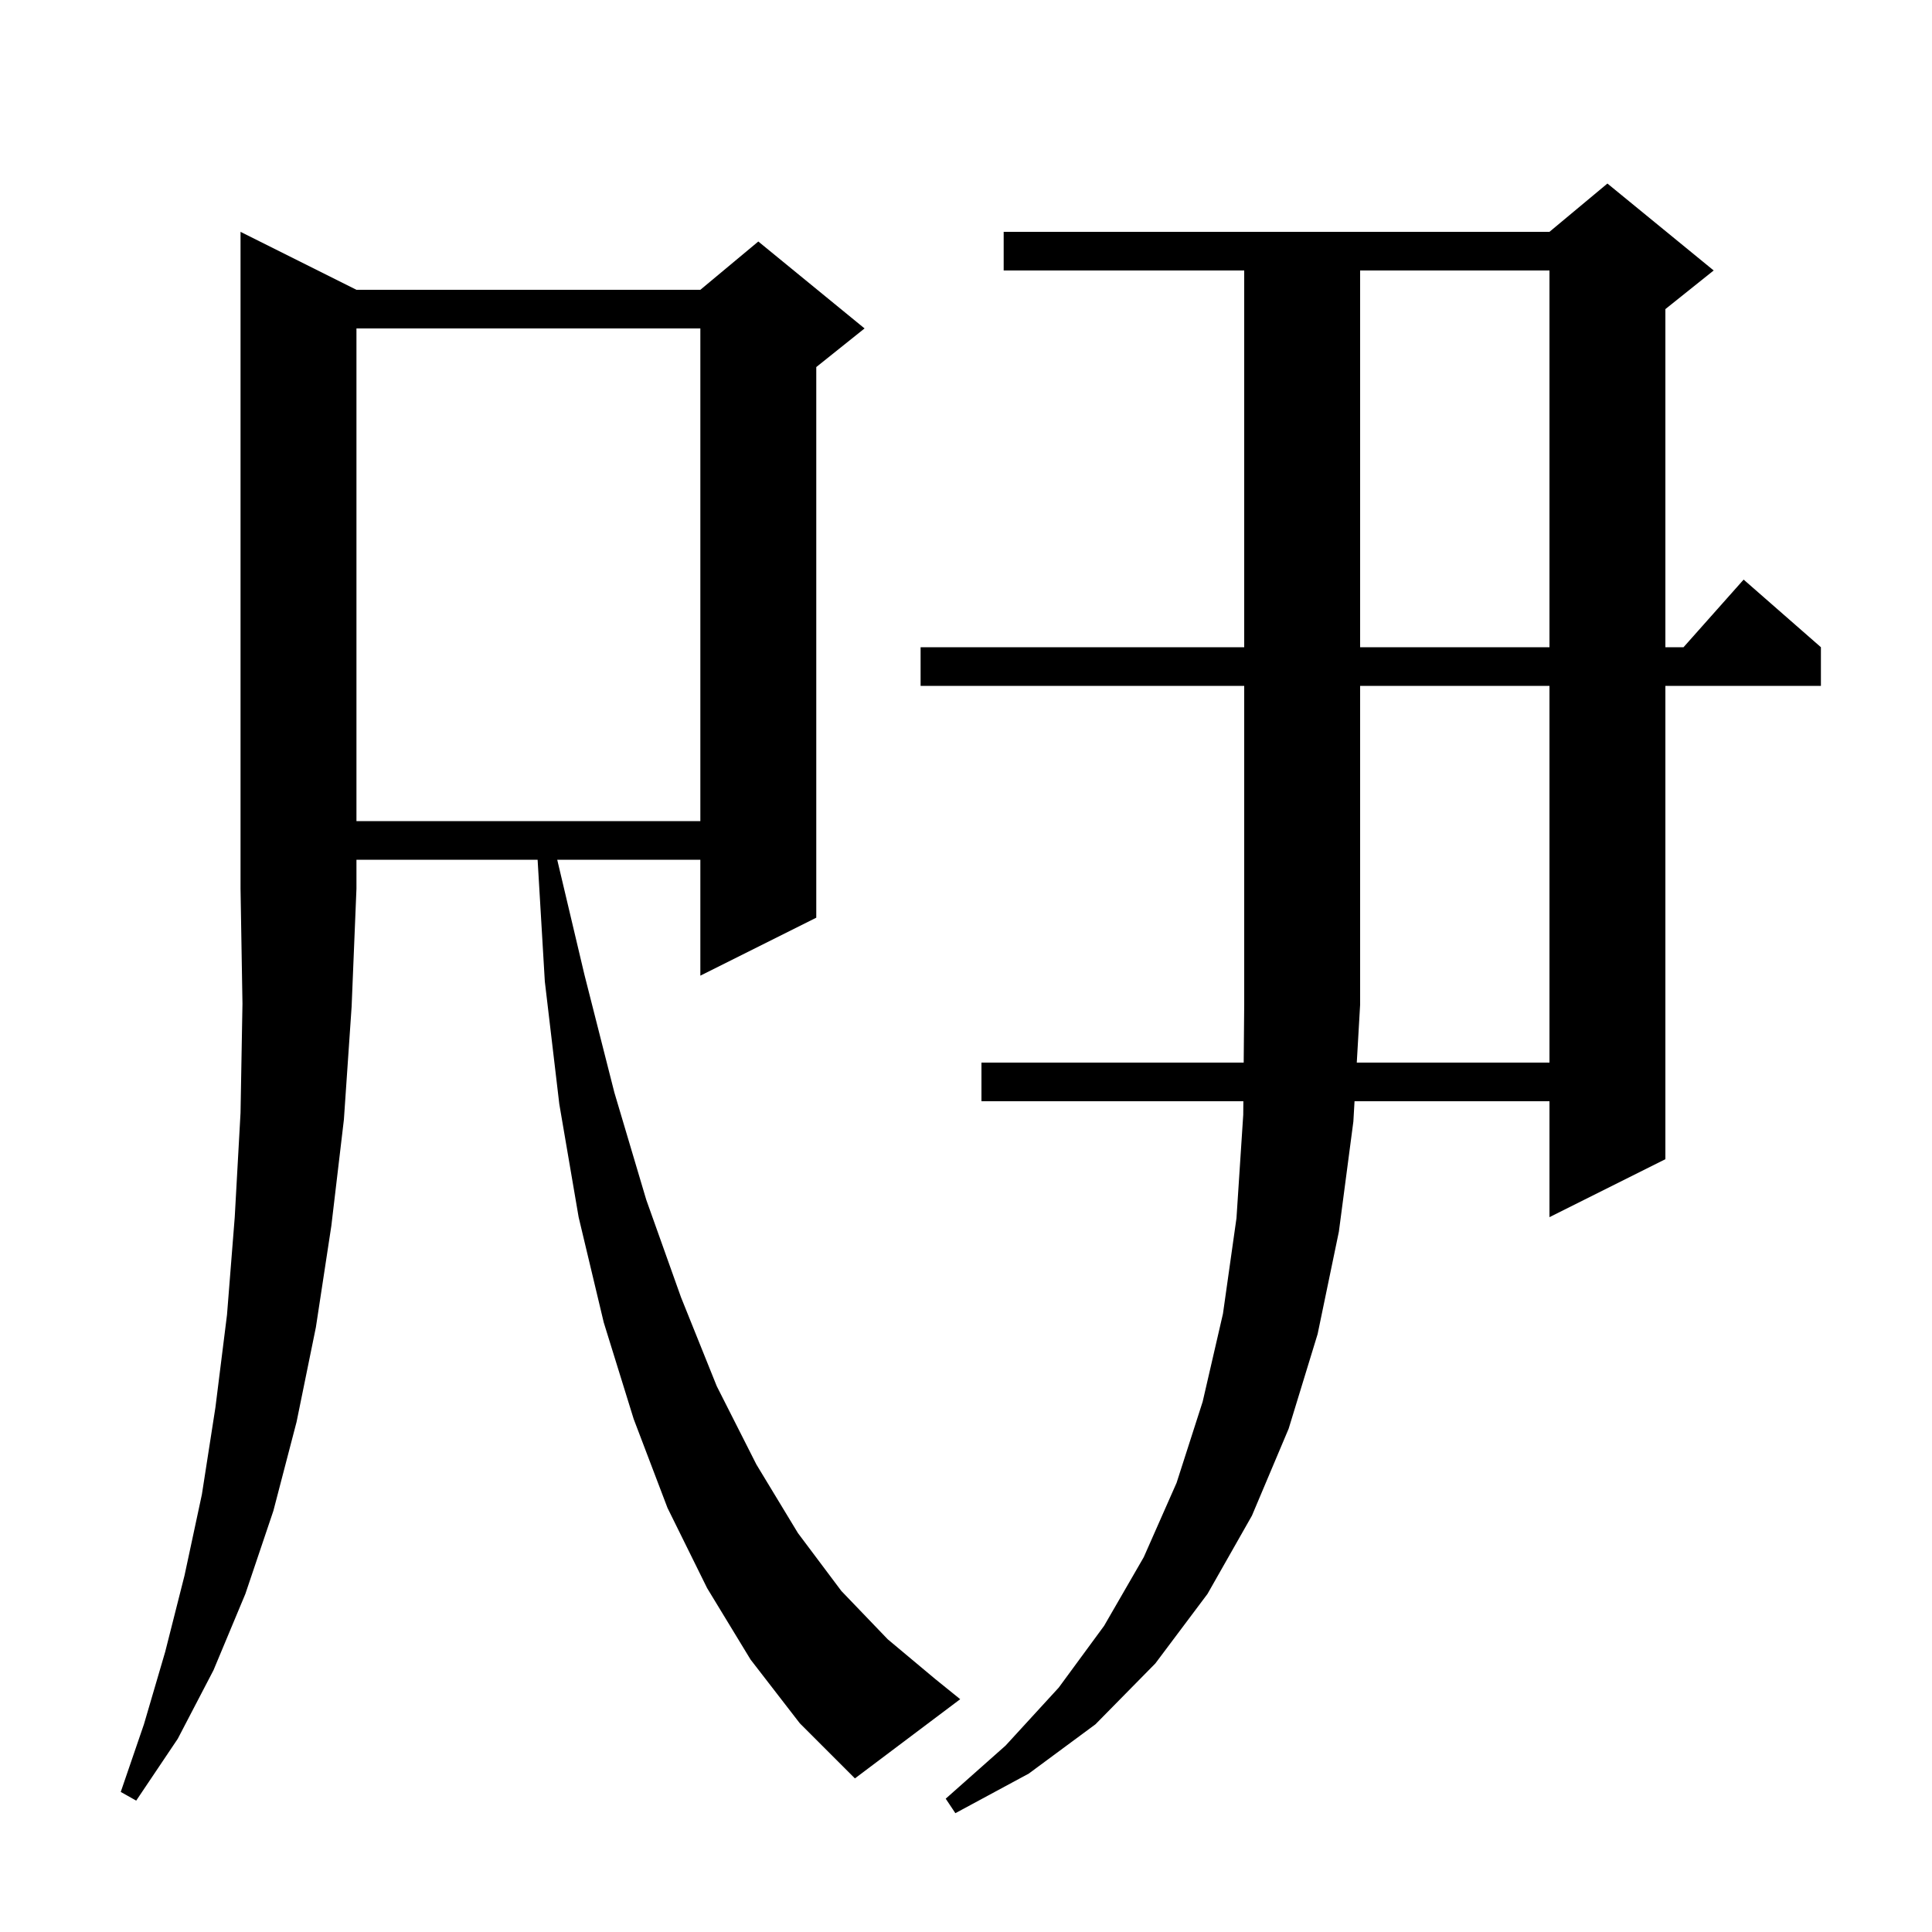 <svg xmlns="http://www.w3.org/2000/svg" xmlns:xlink="http://www.w3.org/1999/xlink" version="1.1" baseProfile="full" viewBox="0 0 200 200" width="200" height="200"><g fill="currentColor"><path d="M 160.4 110.0 L 160.4 71.0 L 140.8 71.0 L 140.8 104.0 L 140.453 110.0 Z M 36.9 30.0 L 72.5 30.0 L 78.5 25.0 L 89.5 34.0 L 84.5 38.0 L 84.5 95.0 L 72.5 101.0 L 72.5 89.0 L 57.684 89.0 L 60.5 100.9 L 63.6 113.1 L 66.9 124.2 L 70.5 134.3 L 74.2 143.5 L 78.3 151.6 L 82.6 158.7 L 87.1 164.7 L 91.9 169.7 L 96.8 173.8 L 99.4 175.9 L 88.5 184.1 L 82.8 178.4 L 77.7 171.8 L 73.2 164.4 L 69.1 156.1 L 65.6 146.9 L 62.5 136.9 L 59.9 126.0 L 57.9 114.3 L 56.4 101.6 L 55.653 89.0 L 36.9 89.0 L 36.9 92.0 L 36.4 104.2 L 35.6 115.9 L 34.3 126.9 L 32.7 137.4 L 30.7 147.2 L 28.3 156.4 L 25.4 165.0 L 22.1 172.9 L 18.4 180.0 L 14.1 186.4 L 12.5 185.5 L 14.9 178.5 L 17.1 171.0 L 19.1 163.1 L 20.9 154.7 L 22.3 145.7 L 23.5 136.1 L 24.3 126.0 L 24.9 115.2 L 25.1 103.9 L 24.9 92.0 L 24.9 24.0 Z M 36.9 34.0 L 36.9 85.0 L 72.5 85.0 L 72.5 34.0 Z M 140.8 28.0 L 140.8 67.0 L 160.4 67.0 L 160.4 28.0 Z M 95.3 71.0 L 95.3 67.0 L 128.8 67.0 L 128.8 28.0 L 103.9 28.0 L 103.9 24.0 L 160.4 24.0 L 166.4 19.0 L 177.4 28.0 L 172.4 32.0 L 172.4 67.0 L 174.278 67.0 L 180.5 60.0 L 188.5 67.0 L 188.5 71.0 L 172.4 71.0 L 172.4 120.0 L 160.4 126.0 L 160.4 114.0 L 140.221 114.0 L 140.1 116.1 L 138.6 127.5 L 136.4 138.1 L 133.4 147.9 L 129.6 156.9 L 125.0 165.0 L 119.6 172.2 L 113.4 178.5 L 106.5 183.6 L 98.9 187.7 L 97.9 186.2 L 104.1 180.7 L 109.6 174.7 L 114.3 168.3 L 118.4 161.2 L 121.8 153.5 L 124.5 145.1 L 126.6 136.0 L 128.0 126.1 L 128.7 115.4 L 128.712 114.0 L 101.6 114.0 L 101.6 110.0 L 128.747 110.0 L 128.8 104.0 L 128.8 71.0 Z "/></g></svg>